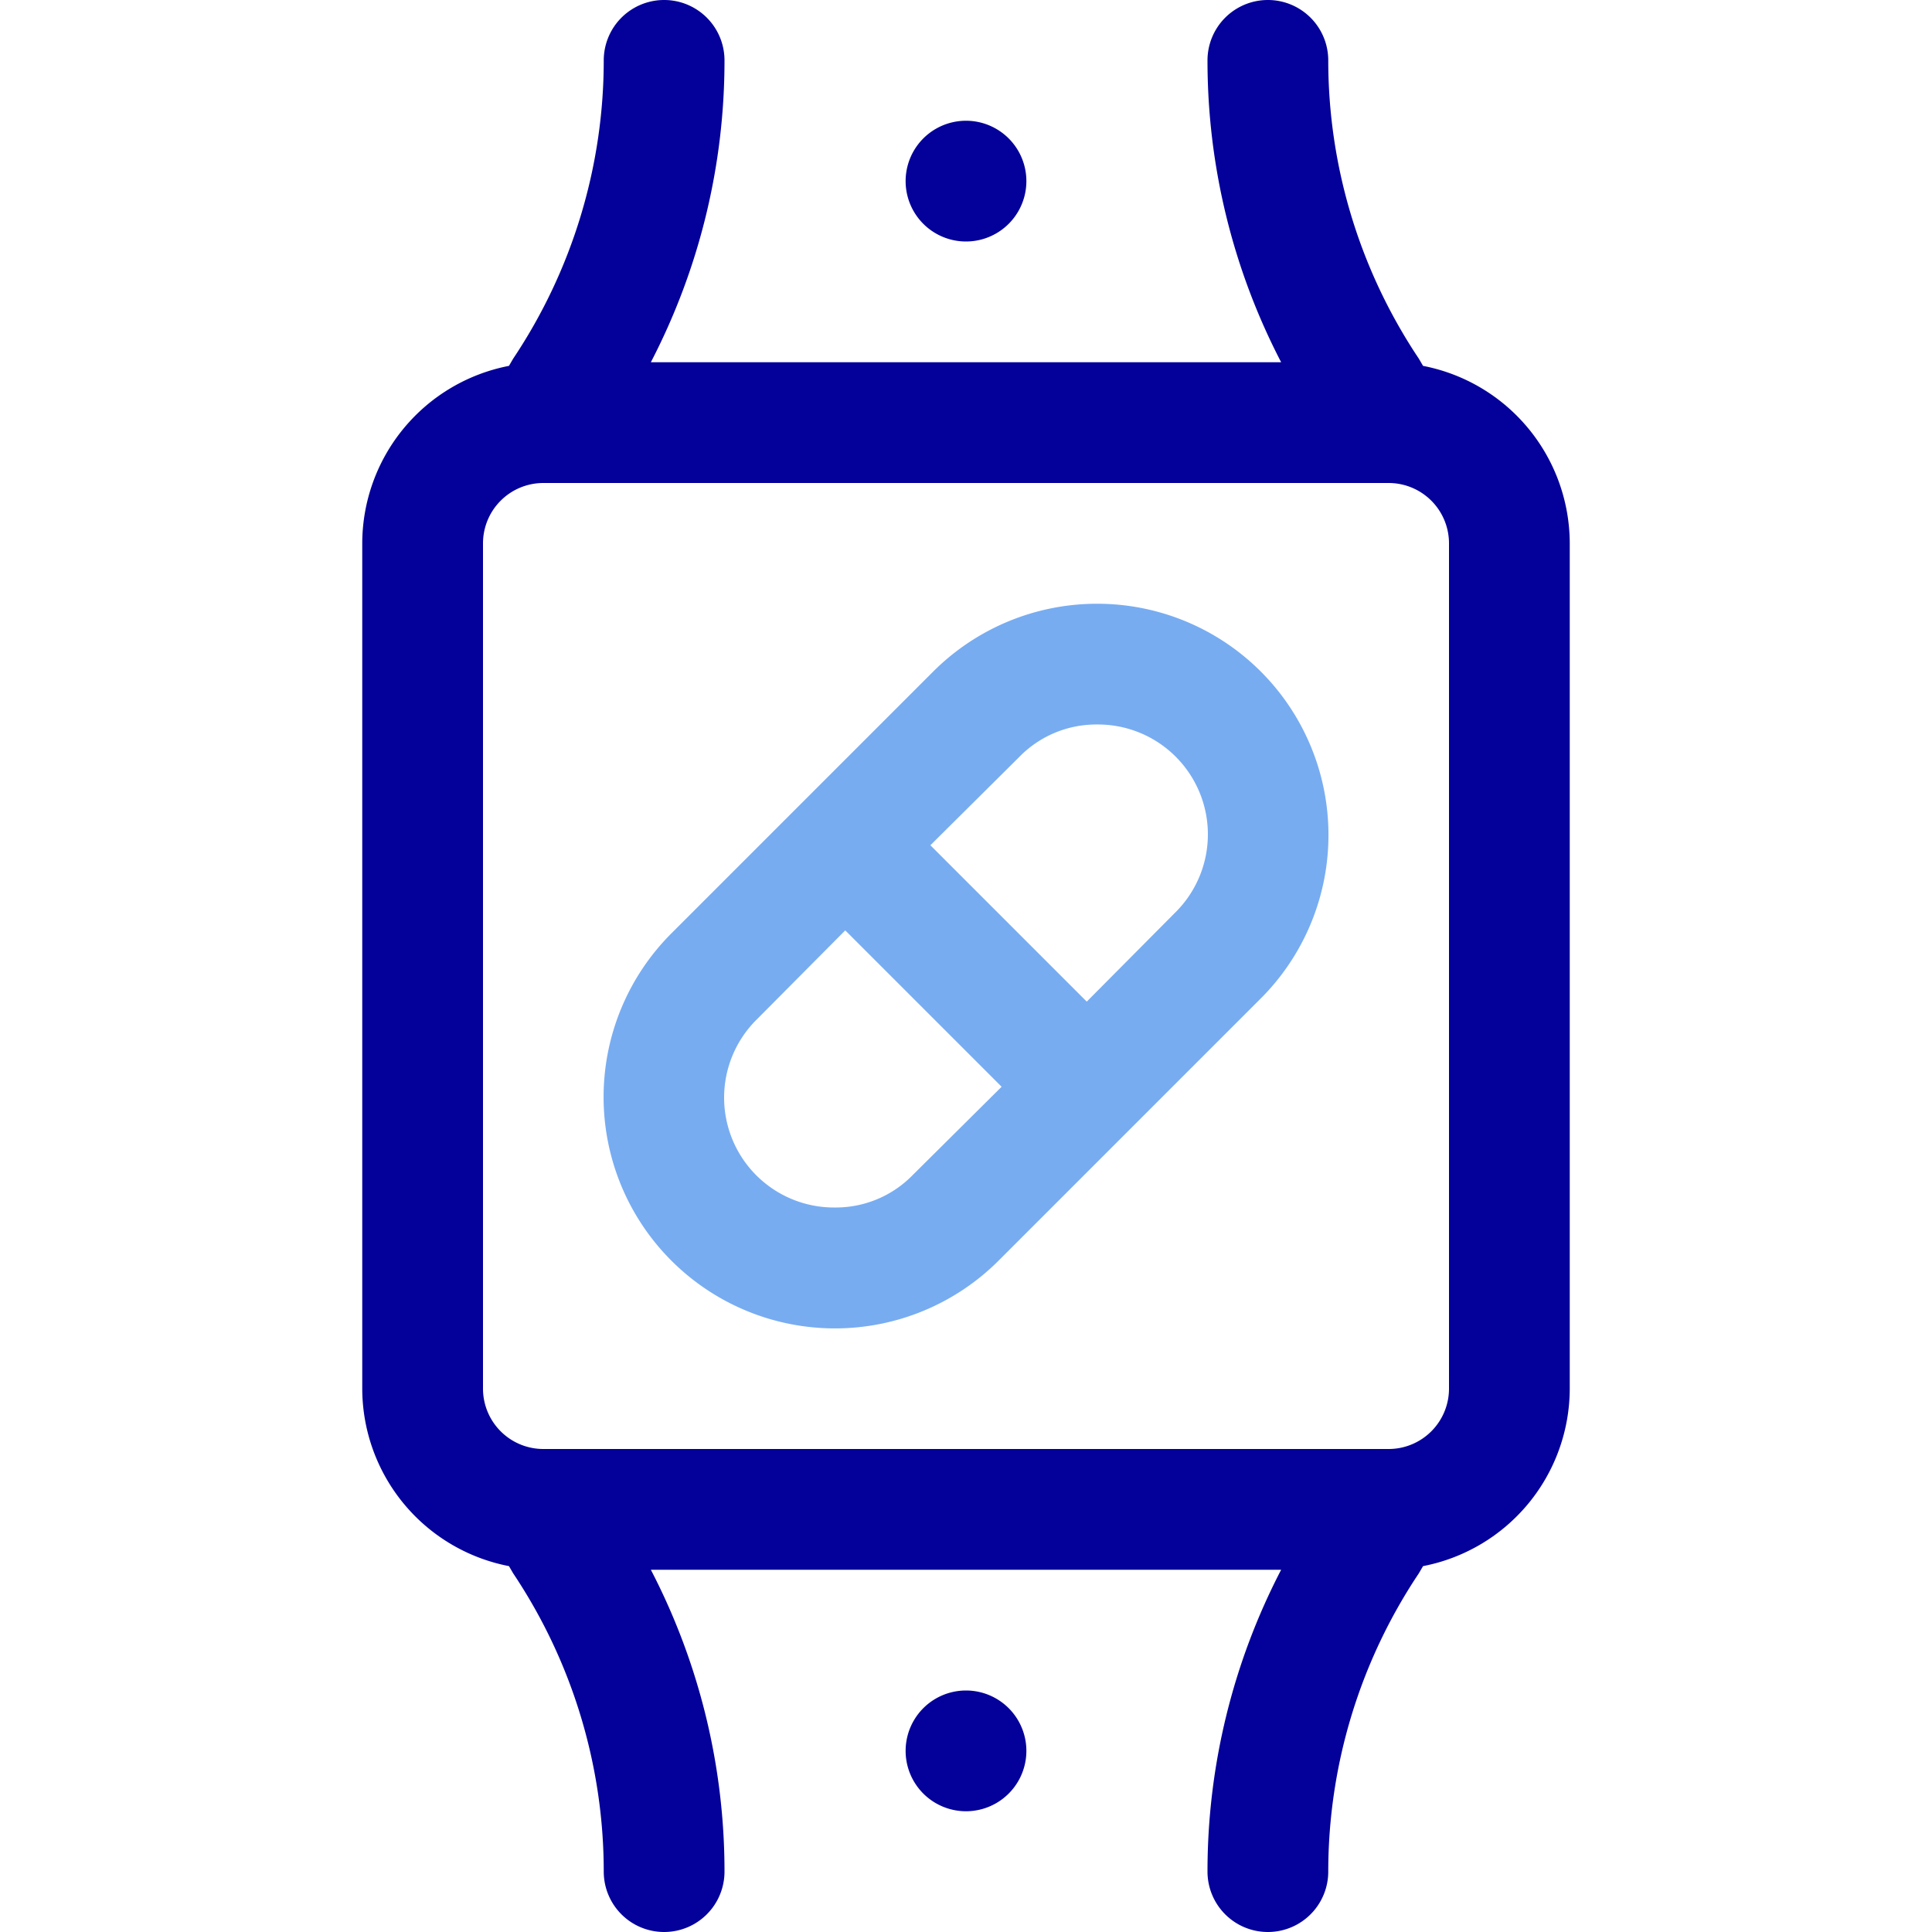 <?xml version="1.0" ?>
<!-- Скачано с сайта svg4.ru / Downloaded from svg4.ru -->
<svg width="800px" height="800px" viewBox="0 0 32 32" xmlns="http://www.w3.org/2000/svg">
<defs>
<style>.cls-1{fill:#04009a;}.cls-2{fill:#77acf1;}</style>
</defs>
<g data-name="28. Smartwatch" id="_28._Smartwatch">
<path class="cls-1" d="M23.57,6.06l-.07-.12A8.89,8.89,0,0,1,22,1a1,1,0,0,0-2,0,10.83,10.83,0,0,0,1.22,5H10.78A10.83,10.83,0,0,0,12,1a1,1,0,0,0-2,0A8.89,8.89,0,0,1,8.5,5.94l-.07.12A3,3,0,0,0,6,9V23a3,3,0,0,0,2.43,2.94l.07.12A8.89,8.89,0,0,1,10,31a1,1,0,0,0,2,0,10.83,10.83,0,0,0-1.22-5H21.22A10.83,10.83,0,0,0,20,31a1,1,0,0,0,2,0,8.89,8.89,0,0,1,1.5-4.94l.07-.12A3,3,0,0,0,26,23V9A3,3,0,0,0,23.57,6.06ZM24,23a1,1,0,0,1-1,1H9a1,1,0,0,1-1-1V9A1,1,0,0,1,9,8H23a1,1,0,0,1,1,1Z"/>
<path class="cls-1" d="M16,4a1,1,0,0,1,0-2h0a1,1,0,0,1,0,2Z"/>
<path class="cls-1" d="M16,30a1,1,0,0,1,0-2h0a1,1,0,0,1,0,2Z"/>
<path class="cls-2" d="M18.17,10a3.84,3.84,0,0,0-2.71,1.12l-2.17,2.17h0l-2.17,2.17a3.83,3.83,0,0,0,5.42,5.42l4.34-4.34A3.83,3.83,0,0,0,18.17,10Zm-3.05,9.46a1.78,1.78,0,0,1-1.29.54,1.82,1.82,0,0,1-1.29-3.12L14,15.41,16.59,18Zm4.34-4.34L18,16.59,15.41,14l1.47-1.46A1.78,1.78,0,0,1,18.17,12a1.82,1.82,0,0,1,1.29,3.12Z"/>
</g>
</svg>